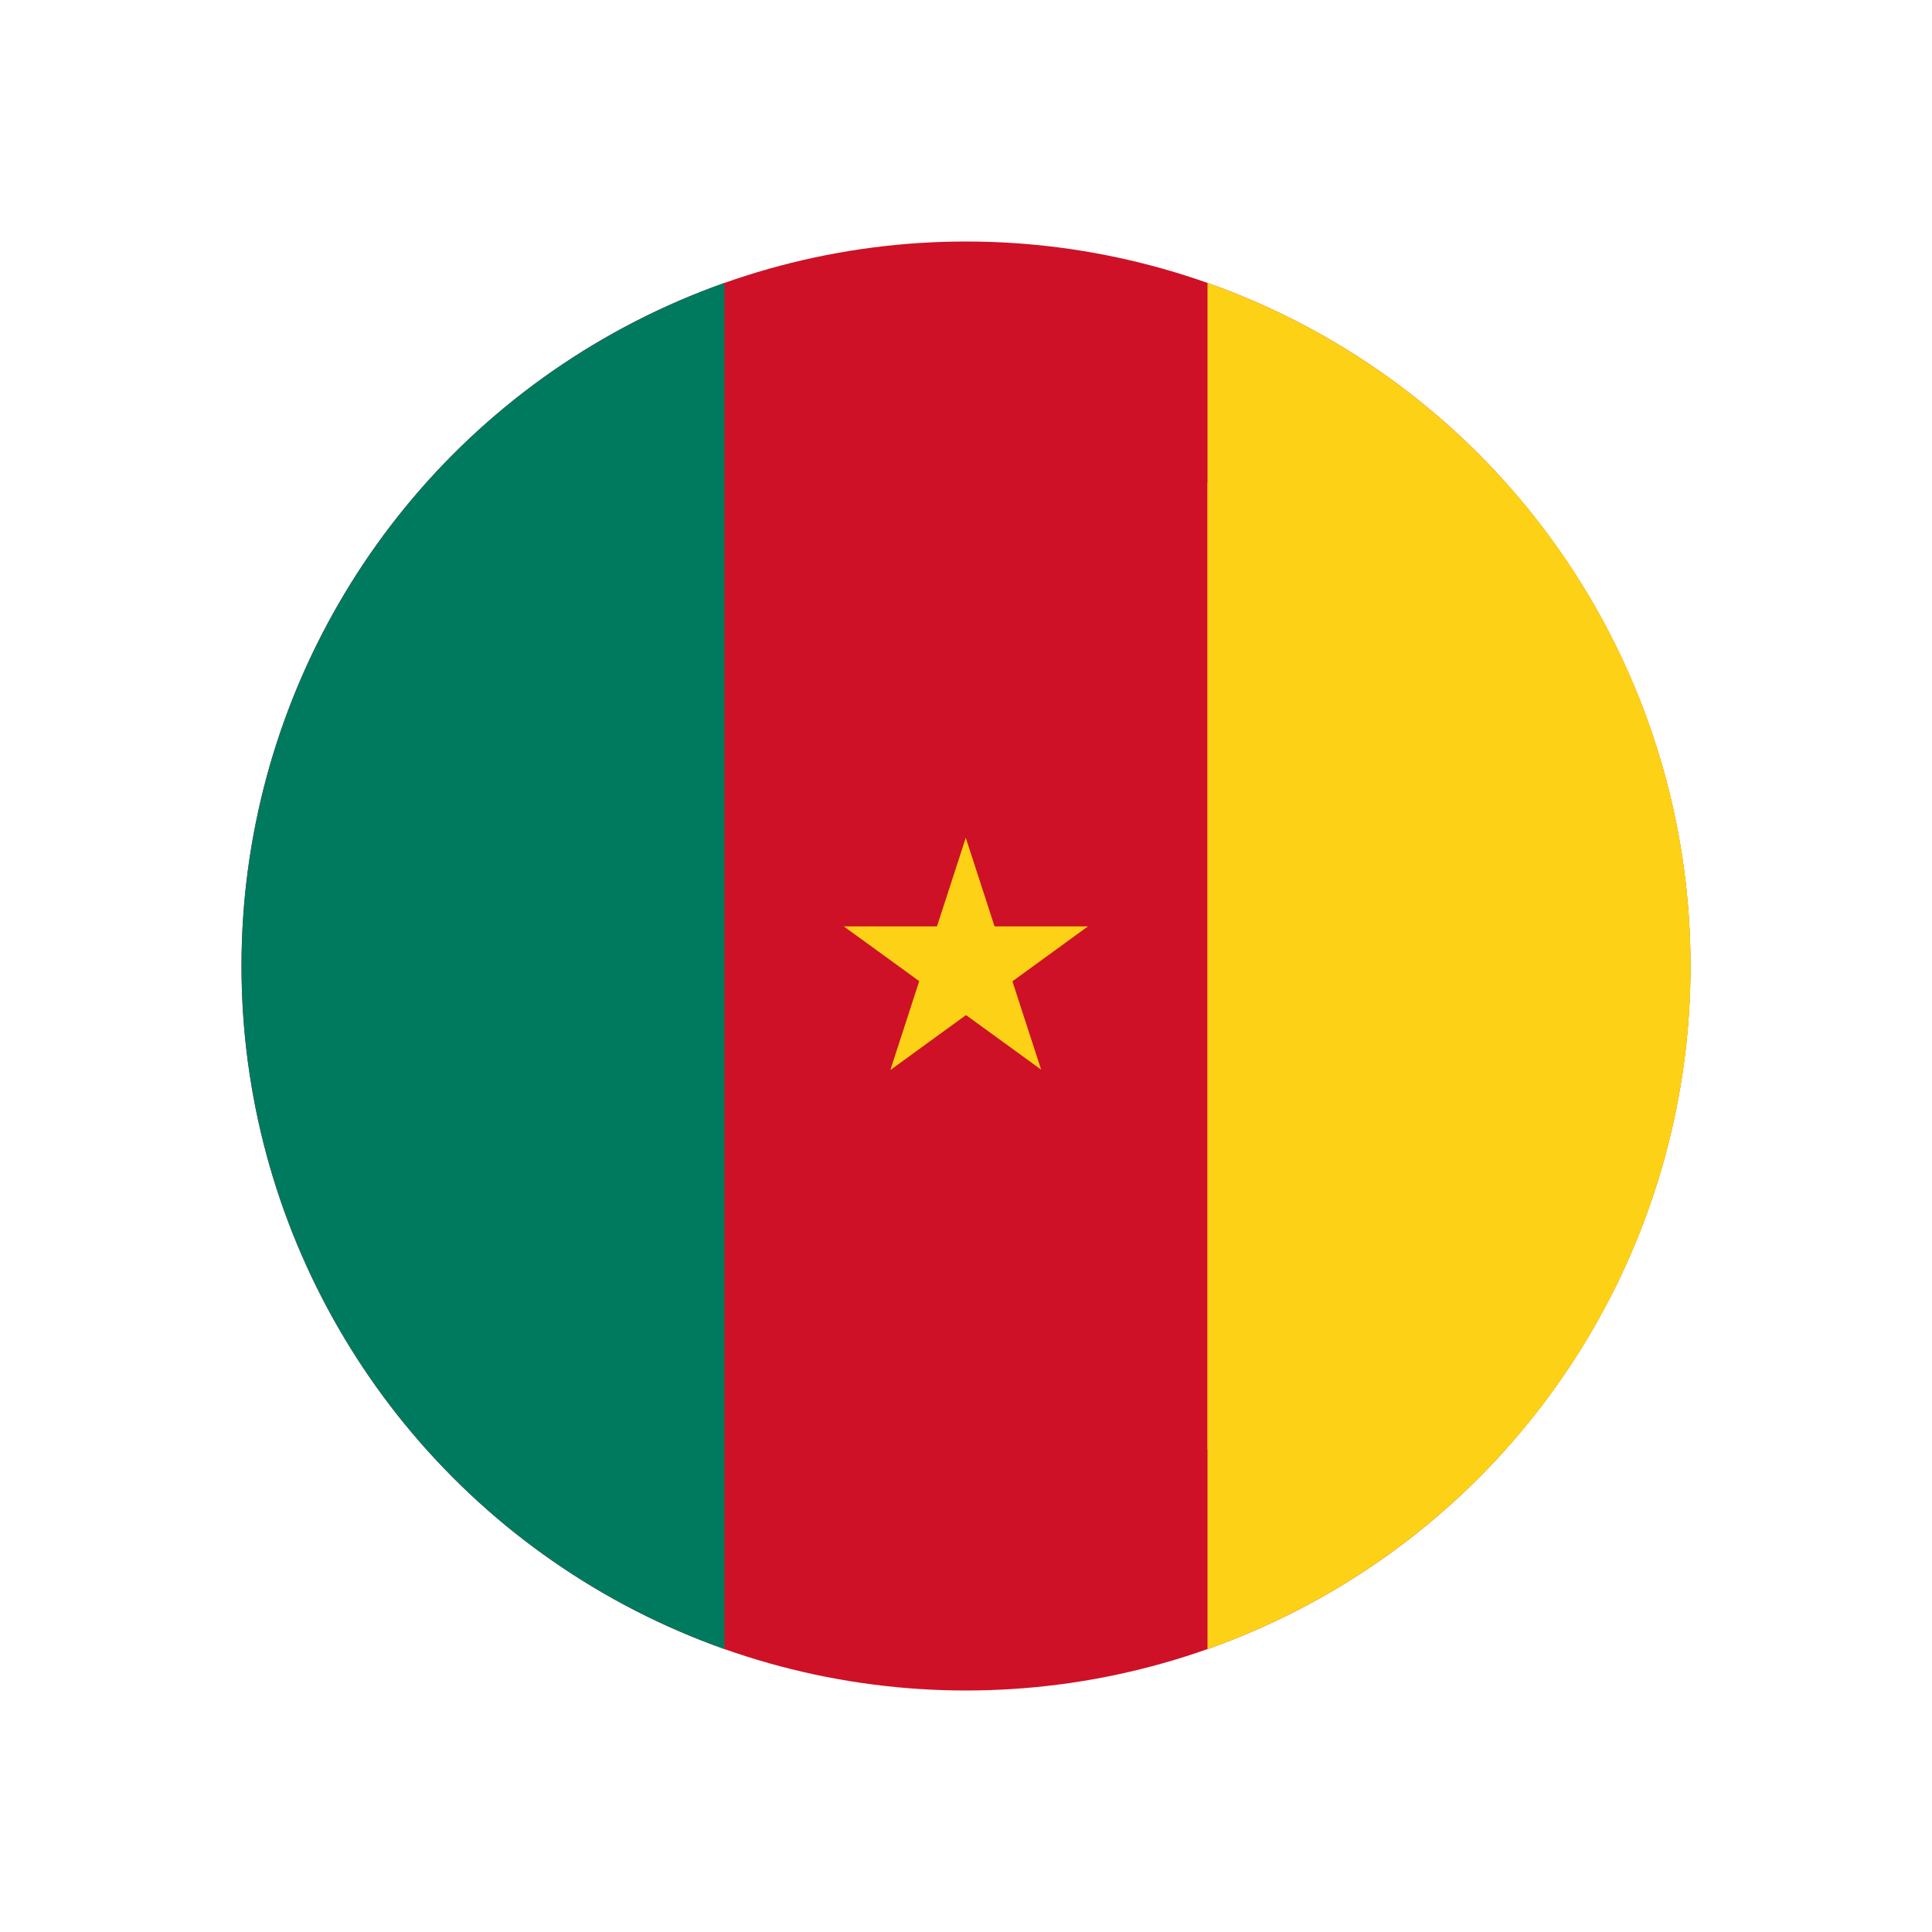 <svg viewBox="0 0 800 800" version="1.1" xmlns:xlink="http://www.w3.org/1999/xlink" xmlns="http://www.w3.org/2000/svg" id="Layer_1">
  
  <defs>
    <style>
      .st0 {
        fill: none;
      }

      .st1 {
        fill: #fcd116;
      }

      .st2 {
        fill: #ce1126;
      }

      .st3 {
        clip-path: url(#clippath);
      }

      .st4 {
        fill: #007a5e;
      }
    </style>
    <clipPath id="clippath">
      <circle r="300" cy="400" cx="400" class="st0"></circle>
    </clipPath>
  </defs>
  <g class="st3">
    <g>
      <path d="M100,100h600v600H100V100Z" class="st2"></path>
      <path d="M100,100h200v600H100V100Z" class="st4"></path>
      <path d="M500,200h200v400h-200V200ZM368.8,443l81.7-59.4h-101.1l81.7,59.3-31.2-96-31.2,96.1h.1Z" class="st1"></path>
      <path d="M500,100h200v600h-200V100Z" class="st1"></path>
    </g>
  </g>
</svg>